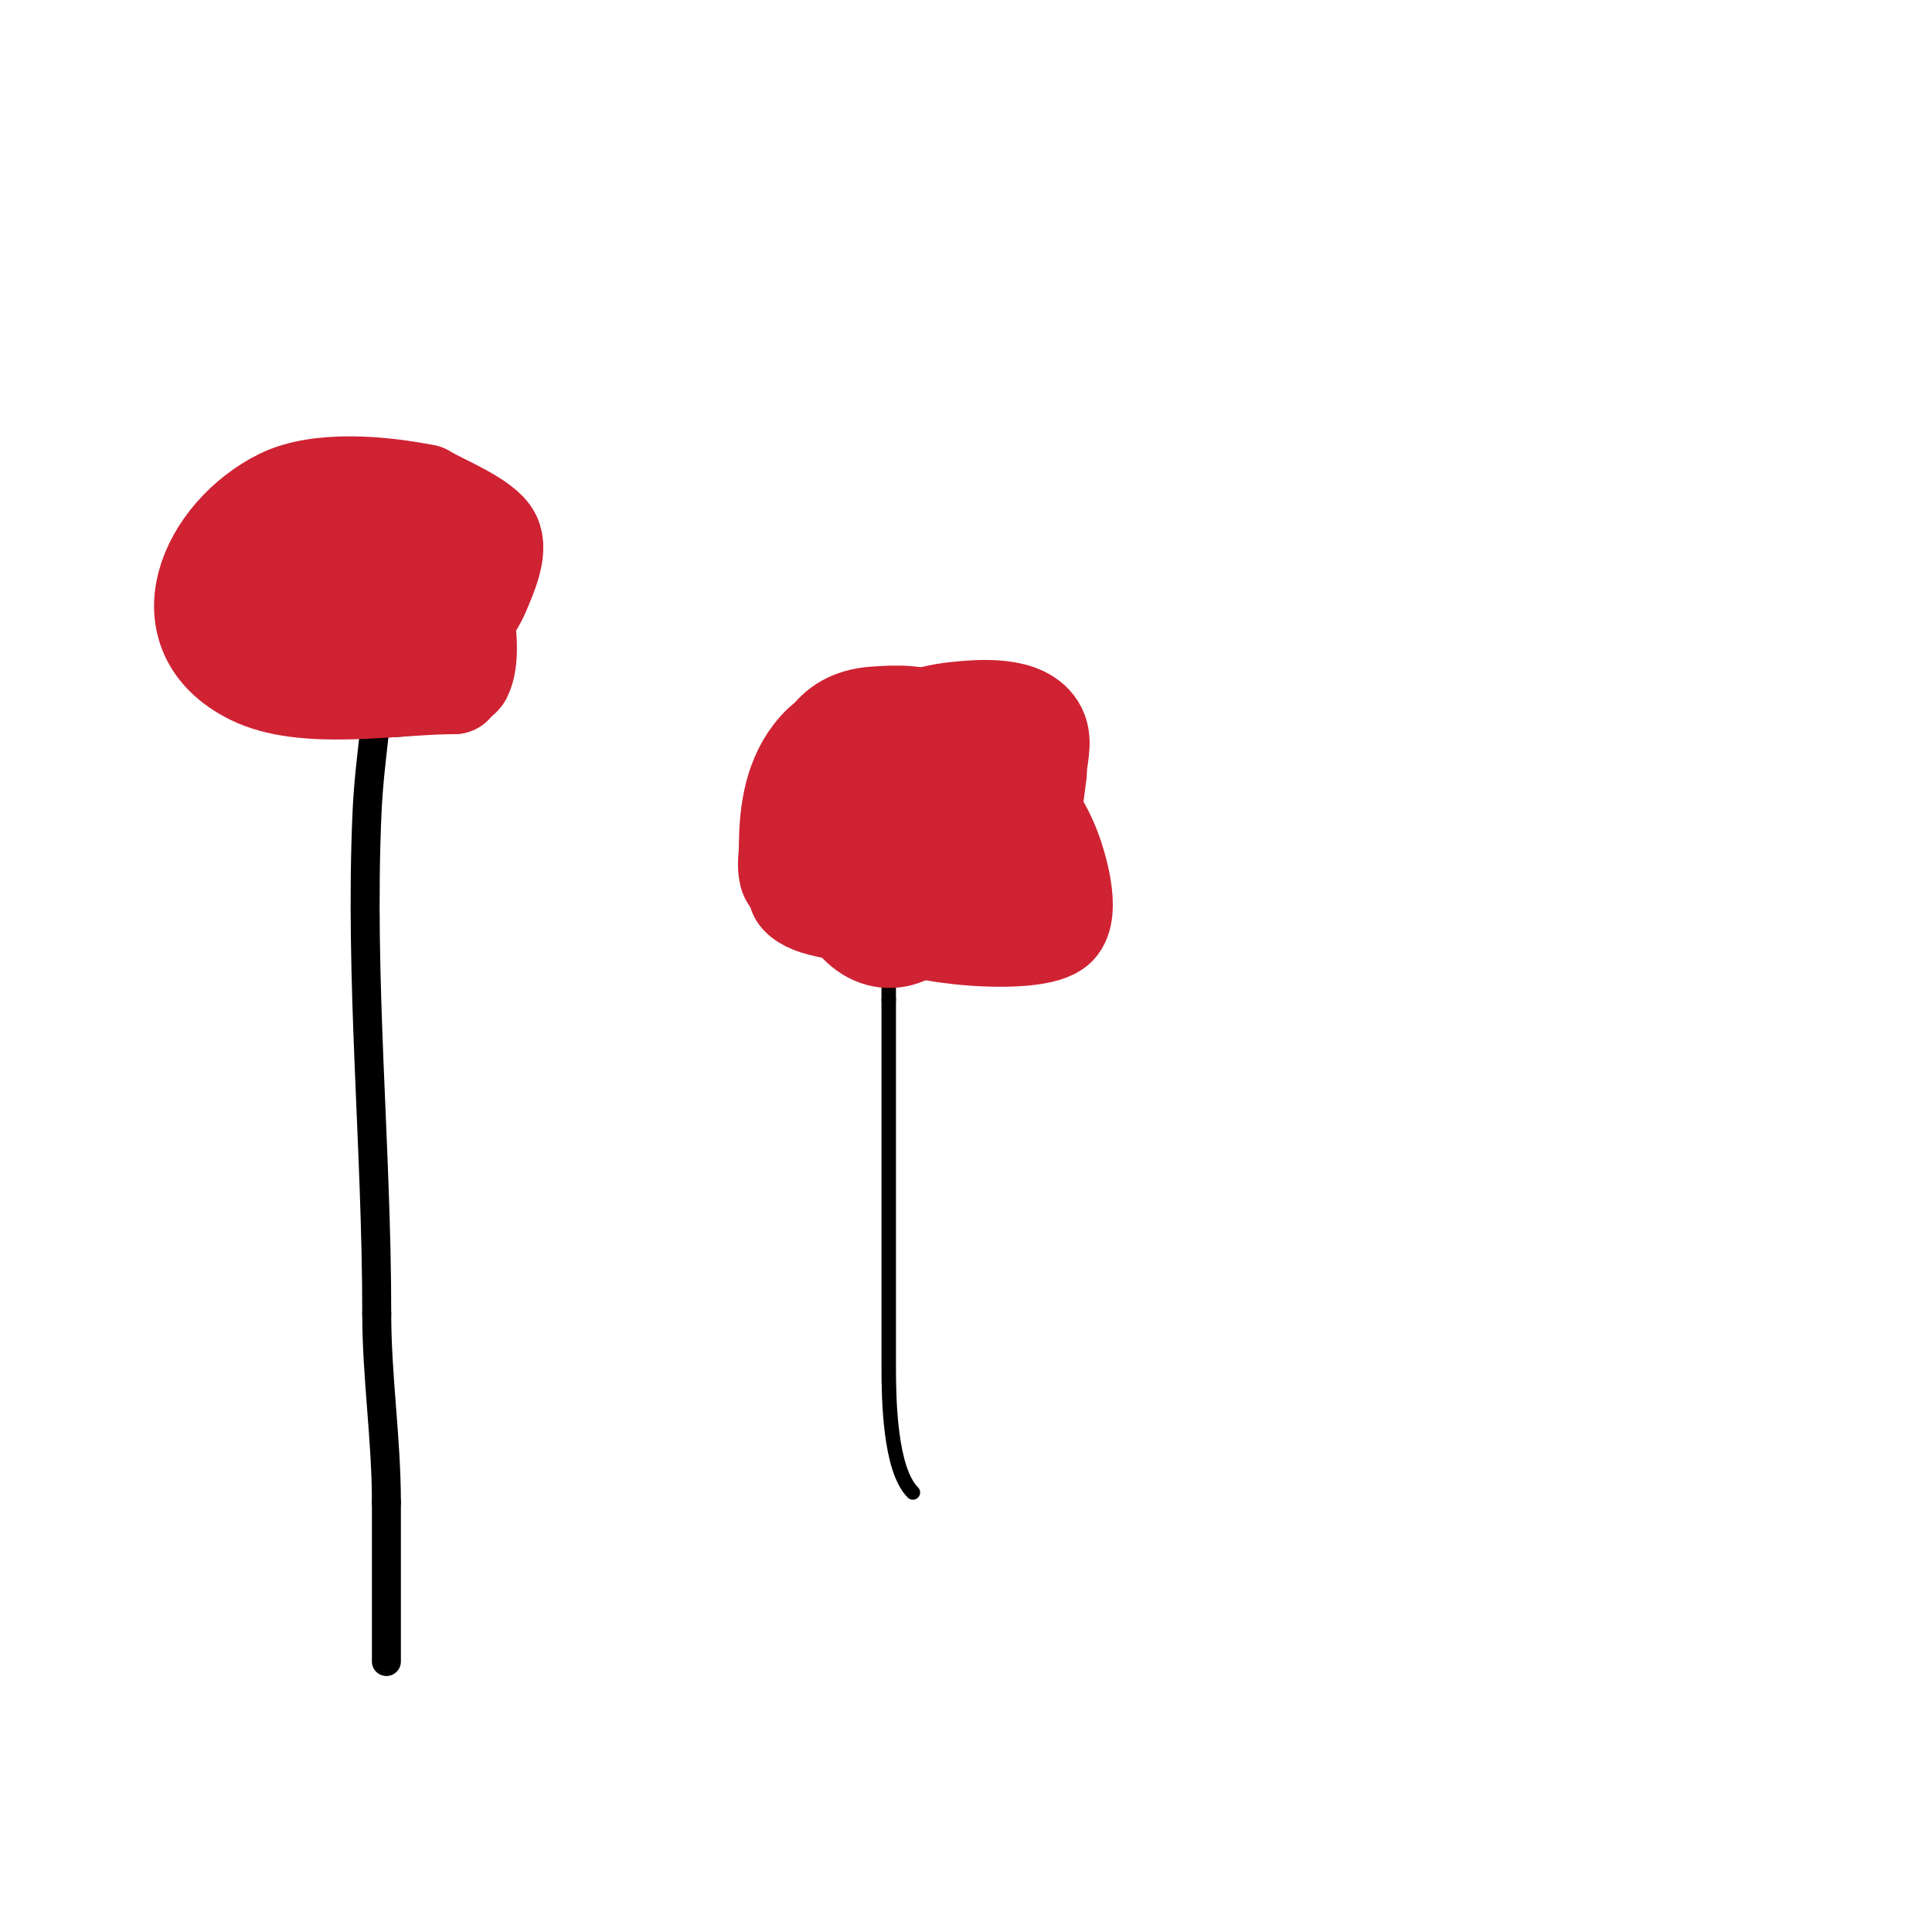 <svg viewBox='0 0 400 400' version='1.1' xmlns='http://www.w3.org/2000/svg' xmlns:xlink='http://www.w3.org/1999/xlink'><g fill='none' stroke='#000000' stroke-width='6' stroke-linecap='round' stroke-linejoin='round'><path d='M80,344c0,-11 0,-22 0,-33'/><path d='M80,311c0,-12.994 -2,-25.945 -2,-39'/><path d='M78,272c0,-34.752 -3.583,-69.177 -2,-104c0.549,-12.079 3,-23.91 3,-36'/></g>
<g fill='none' stroke='#000000' stroke-width='20' stroke-linecap='round' stroke-linejoin='round'><path d='M92,107c8.461,8.461 5.705,31.656 -6,35c-4.021,1.149 -21,1.479 -21,-3'/><path d='M65,139c0,-2.56 -0.959,-14 -3,-14'/></g>
<g fill='none' stroke='#cf2233' stroke-width='20' stroke-linecap='round' stroke-linejoin='round'><path d='M86,104c2.127,0 5.053,6.106 6,8c2.391,4.783 7.094,21.812 4,28c-0.422,0.843 -2,1.057 -2,2'/><path d='M94,142c-12.306,0 -30.93,3.535 -42,-2c-18.259,-9.129 -9.017,-29.492 6,-37c8.077,-4.039 21.439,-2.712 30,-1'/><path d='M88,102c3.582,2.149 12.264,5.529 14,9c1.544,3.087 -0.97,8.424 -2,11c-6.186,15.464 -33.292,29.124 -41,6c-3.227,-9.682 6.419,-18.79 16,-14c7.59,3.795 11.451,17.097 8,24'/><path d='M83,138c-11.202,3.734 -37.595,-7.809 -30,-23c4.449,-8.897 32.261,-6.529 37,2c5.631,10.135 -8.077,14.923 -12,11c-0.856,-0.856 3,-5.818 3,0'/><path d='M81,128c0,5.291 -9.759,-1.759 -11,-3'/></g>
<g fill='none' stroke='#000000' stroke-width='3' stroke-linecap='round' stroke-linejoin='round'><path d='M189,309c-4.795,-4.795 -5,-19.506 -5,-26c0,-25.333 0,-50.667 0,-76'/><path d='M184,207c0,-6 0,-12 0,-18'/></g>
<g fill='none' stroke='#cf2233' stroke-width='20' stroke-linecap='round' stroke-linejoin='round'><path d='M193,189c-5.062,7.592 -13.355,7.516 -18,-1c-5.963,-10.932 -13.111,-38.635 6,-40c4.626,-0.33 9.804,-0.582 14,2c2.617,1.611 4.703,3.958 7,6c19.543,17.372 -17.157,27.166 -28,28c-2.003,0.154 -10.031,0.876 -11,-3c-0.485,-1.94 0,-4 0,-6'/><path d='M163,175c0,-6.907 1.071,-14.455 6,-20c10.315,-11.605 29.722,0.939 31,15c1.463,16.094 -24.493,17.85 -30,5c-7.06,-16.474 15.839,-26.842 28,-28c4.418,-0.421 14.271,-1.458 17,4c1.342,2.683 0,6 0,9'/><path d='M215,160c-1.178,10.602 -3.177,22.005 -14,27c-9.346,4.313 -32.926,4.833 -36,-9c-3.443,-15.492 10.091,-29.64 26,-25c12.498,3.645 22.401,10.735 27,23c0.995,2.653 4.23,12.77 1,16c-4.31,4.31 -30.488,1.948 -35,-2c-4.438,-3.884 -3,-8.714 -3,-14'/><path d='M181,176c1.747,-4.657 11.577,-29.564 21,-17c4.36,5.814 6.71,17.29 1,23c-11.196,11.196 -28.792,-20.052 -17,-23c7.289,-1.822 17.006,18 0,18c-3.012,0 -6,0.522 -6,-3'/><path d='M180,174c0,-11.873 26.144,6.213 18,13c-5.584,4.653 -21.526,2.618 -28,1c-6.035,-1.509 -7.169,-5 -1,-5'/></g>
</svg>